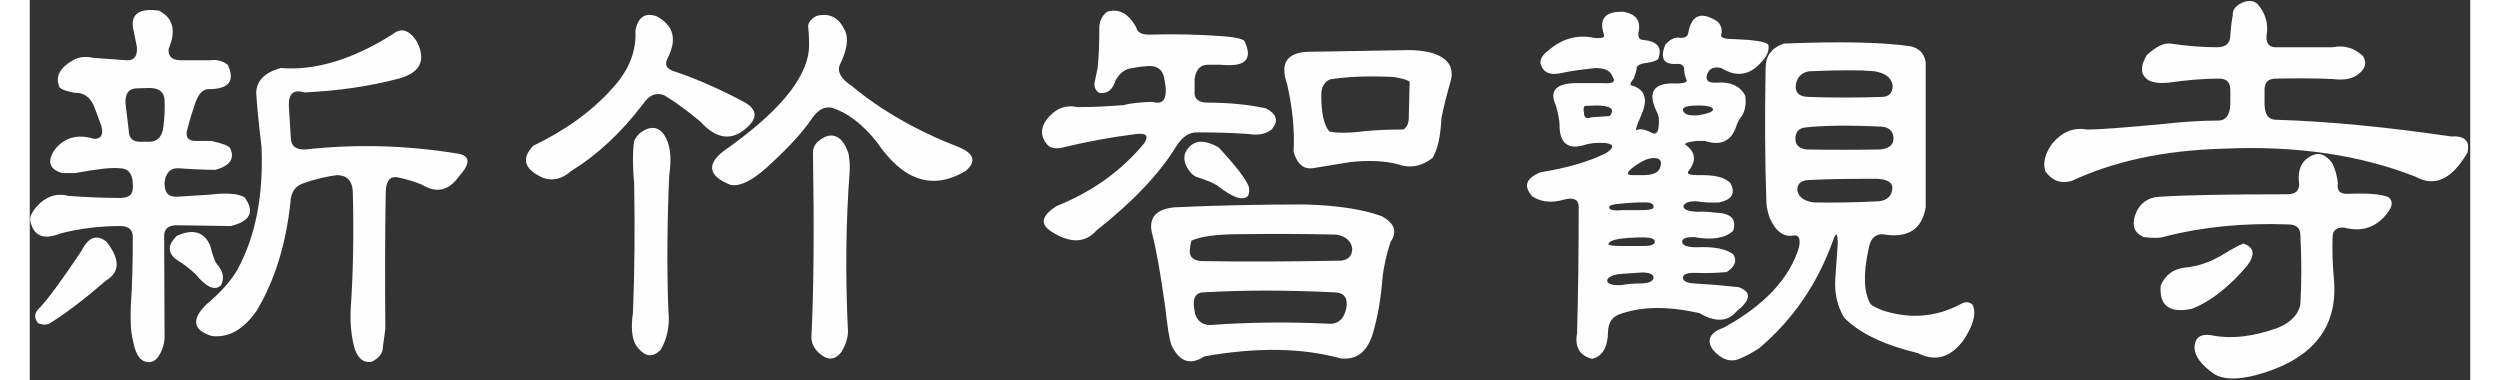 <?xml version="1.0" encoding="UTF-8"?>
<!DOCTYPE svg PUBLIC "-//W3C//DTD SVG 1.1//EN" "http://www.w3.org/Graphics/SVG/1.1/DTD/svg11.dtd">
<!-- Creator: CorelDRAW X8 -->
<svg xmlns="http://www.w3.org/2000/svg" xml:space="preserve" width="125px" height="19px" version="1.1" style="shape-rendering:geometricPrecision; text-rendering:geometricPrecision; image-rendering:optimizeQuality; fill-rule:evenodd; clip-rule:evenodd"
viewBox="0 0 5992 933"
 xmlns:xlink="http://www.w3.org/1999/xlink">
 <rect x="0" y="0" width="5992" height="933" fill="#333333" stroke="none"/>
 <defs>
  <style type="text/css">
   <![CDATA[
    .fil0 {fill:#FEFEFE;fill-rule:nonzero}
   ]]>
  </style>
 </defs>
 <g id="圖層_x0020_1">
  <path class="fil0" d="M256 80c-12,-43 9,-61 61,-54 35,18 43,49 24,94 -2,19 9,28 31,28l71 0c16,-2 30,1 43,11 19,40 3,60 -48,60 -14,0 -25,13 -33,38 -7,20 -13,40 -18,60 -6,20 2,30 24,29l35 0c27,6 43,12 46,18 12,25 0,43 -36,53 -19,0 -50,-1 -93,-4 -18,0 -29,12 -32,34 -1,26 9,37 31,36l79 -5c43,-5 72,-3 87,7 25,35 13,59 -35,70l-132 -2c-21,0 -31,9 -31,26l1 250c-1,21 -8,37 -18,50 -10,11 -21,13 -34,7 -12,-6 -21,-23 -26,-52 -5,-19 -6,-46 -5,-80 4,-58 5,-115 5,-172 0,-18 -10,-27 -31,-27 -50,0 -99,6 -146,18 -42,17 -67,7 -75,-32 -1,-11 7,-26 25,-43 21,-18 44,-24 69,-17 41,3 84,5 127,5 21,0 31,-8 31,-24 1,-6 0,-13 -1,-21 -3,-19 -14,-28 -32,-28 -19,-2 -55,2 -109,12l-31 0c-32,-9 -38,-29 -19,-57 23,-30 56,-40 97,-27 18,0 24,-11 17,-34l-17 -46c-10,-23 -26,-34 -47,-33 -22,-4 -35,-9 -38,-14 -11,-25 0,-47 33,-66 16,-9 33,-10 49,-6l83 6c18,1 27,-10 25,-33l-7 -35zm635 4c21,-17 41,-11 60,19 23,47 7,77 -49,91 -69,18 -145,29 -227,33 -27,-8 -39,2 -39,31l5 82c1,19 13,28 36,27 126,-14 250,-10 373,10 32,5 33,24 3,57 -25,35 -55,41 -91,19 -20,-8 -40,-14 -61,-18 -17,-2 -26,10 -27,35 -2,111 -2,223 -1,337l-6 45c0,15 -9,27 -27,36 -19,4 -33,-6 -42,-31 -8,-28 -12,-61 -10,-99 6,-88 8,-185 5,-290 -2,-25 -15,-38 -39,-38 -23,3 -52,9 -85,21 -18,7 -28,22 -29,46 -11,102 -38,191 -83,266 -32,46 -69,67 -110,62 -46,-14 -51,-40 -14,-77 37,-31 63,-61 78,-88 44,-82 63,-182 58,-300 -8,-66 -12,-110 -13,-133 1,-29 21,-49 60,-60 85,7 177,-21 275,-83zm-560 161c-1,-19 -14,-29 -37,-29l-33 1c-18,1 -27,13 -26,36l8 67c0,18 9,28 27,28l24 0c19,0 31,-12 34,-36 3,-22 4,-44 3,-67zm30 334c40,-18 67,-10 82,24 6,23 11,39 17,46 15,17 18,34 10,51 -15,15 -36,6 -63,-27 -15,-14 -31,-26 -46,-35 -23,-17 -23,-36 0,-59zm-234 37c17,-34 37,-41 61,-23 34,43 34,75 -1,96 -52,45 -98,80 -138,105 -8,4 -17,4 -28,0 -12,-14 -10,-27 5,-40 23,-25 56,-71 101,-138z"/>
  <path id="1" class="fil0" d="M1932 39c32,-8 55,4 70,37 9,20 4,49 -14,85 -5,16 4,33 29,49 73,61 162,112 266,152 36,16 41,34 16,57 -81,49 -154,26 -219,-70 -35,-44 -72,-72 -109,-84 -19,-5 -36,4 -52,28 -20,29 -50,63 -92,102 -45,44 -80,64 -106,59 -54,-21 -60,-49 -19,-82 133,-93 204,-176 211,-250 1,-20 0,-39 -2,-59 2,-10 9,-18 21,-24zm-445 35c7,-32 24,-44 52,-34 42,22 51,57 27,103 -8,16 -3,26 16,32 56,19 113,44 171,75 33,18 35,39 8,63 -37,34 -75,29 -114,-14 -30,-25 -59,-47 -89,-65 -20,-8 -37,-1 -52,21 -53,70 -112,125 -177,165 -21,19 -44,25 -68,17 -47,-21 -55,-47 -25,-79 79,-38 145,-85 197,-144 39,-43 57,-90 54,-140zm12 252c24,-17 43,-16 58,4 15,22 20,55 13,101 -5,115 -6,226 -2,332 4,36 -3,69 -19,96 -19,19 -37,17 -54,-3 -16,-16 -20,-46 -14,-89 4,-97 5,-202 3,-314 -4,-47 -4,-82 0,-107 3,-7 8,-14 15,-20zm456 9c24,-8 43,6 55,41 3,16 4,31 3,46 -9,120 -11,251 -4,394 -1,17 -7,33 -16,48 -13,17 -28,21 -44,11 -19,-12 -29,-27 -30,-46 6,-115 7,-267 4,-455 0,-16 10,-29 32,-39z"/>
  <path id="2" class="fil0" d="M2645 29c29,-9 53,4 72,39 2,11 12,17 31,17 68,-2 129,0 182,4 26,2 43,5 52,11 22,46 3,65 -57,59l-33 0c-18,0 -29,12 -32,35l0 30c-2,18 9,28 32,28 54,0 101,5 143,14 27,14 32,31 14,52 -14,11 -33,15 -56,11 -43,-3 -85,-4 -128,-4 -19,0 -35,11 -50,34 -40,66 -105,135 -195,206 -29,33 -67,33 -114,2 -26,-18 -21,-38 15,-61 87,-35 159,-86 215,-154 12,-18 6,-26 -19,-23 -64,8 -122,19 -176,32 -17,5 -30,4 -40,-3 -22,-23 -21,-48 4,-74 18,-19 41,-27 68,-21 38,0 75,-2 113,-5 18,-5 42,-7 70,-8 29,9 39,-9 30,-55 -3,-23 -17,-34 -39,-33 -13,1 -25,2 -38,5 -18,1 -32,11 -43,30 -7,24 -21,34 -40,31 -8,-4 -12,-12 -12,-23l8 -39c3,-30 4,-61 4,-93 -1,-18 5,-33 19,-44zm442 177c-19,-54 2,-80 62,-79l240 -4c15,0 31,2 46,5 45,11 63,35 54,70 -9,31 -17,62 -23,92 -2,44 -9,77 -22,98 -27,21 -56,26 -86,15 -31,-8 -70,-10 -116,-5l-92 15c-22,3 -38,-10 -47,-40 3,-55 -3,-110 -16,-167zm262 -17c-62,-3 -115,-1 -157,6 -14,7 -21,19 -21,38 0,43 6,74 20,90 19,4 49,4 87,-1 31,-3 62,-4 94,-4 10,-5 15,-17 14,-37l2 -80c-3,-4 -16,-8 -39,-12zm-505 175c17,-21 42,-21 75,-2 41,44 66,76 74,96 2,10 1,18 -2,23 -13,13 -38,4 -76,-26 -10,-6 -26,-13 -46,-19 -11,-3 -21,-12 -29,-28 -8,-16 -7,-31 4,-44zm-33 145c108,-5 214,-7 319,-7 80,2 144,12 190,29 32,18 38,39 21,63 -10,31 -17,61 -20,92 -4,50 -12,96 -25,138 -14,41 -39,60 -77,56 -95,-26 -206,-28 -335,-5 -35,23 -62,13 -81,-28 -6,-17 -10,-48 -15,-92 -12,-86 -23,-147 -33,-184 -8,-37 11,-58 56,-62zm158 66c-57,0 -96,6 -117,16 -1,4 -3,12 -4,26 0,14 9,22 27,24 115,2 229,1 344,-1 19,-2 28,-12 28,-30 -3,-19 -16,-30 -39,-34 -80,-2 -159,-2 -239,-1zm239 143c-121,-6 -231,-6 -330,0 -16,2 -23,15 -19,40l2 12c6,19 19,28 37,28 96,-7 195,-8 295,-3 20,0 33,-12 39,-36 5,-25 -3,-39 -24,-41z"/>
  <path id="3" class="fil0" d="M3865 85c-13,-39 3,-58 49,-56 30,6 42,22 36,50 -2,13 2,19 12,19 35,4 47,19 36,47 -4,4 -15,8 -32,10 -14,2 -21,7 -21,14 0,5 -3,13 -7,24 -9,11 -10,17 -4,17 33,10 40,35 22,74 -11,25 -14,37 -11,36 7,-5 20,-3 37,6 13,6 18,-3 18,-28 0,-5 0,-12 -3,-19 -27,-52 -12,-77 46,-74 21,0 29,-4 24,-11 -3,-8 -5,-15 -5,-23 0,-10 -6,-15 -18,-14 -33,2 -42,-14 -28,-48 12,-13 25,-19 37,-16 12,0 18,-4 19,-12 8,-45 32,-54 72,-28 9,9 12,20 9,32 -3,7 7,11 31,11l37 2c30,3 46,7 48,13 2,14 -4,28 -18,42 -28,32 -61,37 -98,14 -18,-4 -29,1 -34,14 -6,15 1,23 21,22 35,-3 60,8 72,32 3,23 -1,42 -13,56 -4,6 -7,12 -9,19 -12,36 -38,49 -77,36l-22 0c-22,3 -30,6 -25,10 25,18 26,40 6,65 -4,6 4,9 24,9 40,-1 66,5 79,19 14,25 5,41 -27,48 -19,1 -38,0 -57,-3 -18,0 -28,4 -31,12 0,8 11,13 34,14 14,-1 28,0 44,2 39,1 54,16 44,45 -20,18 -52,23 -96,15 -19,0 -28,3 -29,11 0,9 11,14 34,14 45,-2 75,4 92,18 9,15 4,30 -17,43 -24,2 -48,3 -72,2 -23,-1 -35,3 -35,11 0,10 10,14 30,15 35,2 70,5 107,9 32,12 30,31 -5,59 -21,26 -52,28 -91,5 -79,-18 -144,-17 -198,3 -18,7 -27,22 -27,45 -1,36 -14,58 -39,64 -31,-8 -43,-29 -37,-63 3,-103 4,-207 4,-310 0,-18 -12,-24 -36,-18 -31,9 -57,6 -78,-8 -22,-25 -16,-44 20,-59 68,-11 121,-27 161,-47 21,-14 21,-22 -2,-25 -19,-1 -36,0 -51,5 -40,12 -61,-4 -61,-49 0,-11 -3,-27 -9,-48 -17,-37 1,-55 52,-55l63 0c25,2 33,-3 24,-16 -5,-15 -19,-21 -42,-21 -27,3 -54,6 -82,12 -30,7 -47,-1 -53,-24 0,-10 5,-20 17,-29 35,-31 73,-42 115,-33 19,2 27,-1 24,-8zm442 22c144,-6 248,-3 313,7 21,6 32,19 35,39l0 356c-9,55 -45,77 -106,66 -19,0 -30,12 -34,35 -14,64 -12,109 5,137 4,4 14,9 29,15 67,22 132,17 193,-16 11,-6 20,-5 28,2 10,20 3,49 -22,87 -32,43 -69,54 -112,32 -83,-20 -144,-49 -181,-87 -17,-28 -24,-59 -22,-95l6 -85c0,-29 -4,-32 -12,-8 -38,105 -98,193 -181,263 -15,10 -30,18 -46,25 -24,11 -47,3 -68,-22 -16,-24 -6,-42 28,-54 100,-55 161,-121 184,-197 4,-20 0,-30 -12,-29 -25,5 -45,-9 -60,-43 -4,-12 -7,-23 -8,-35 -4,-111 -4,-222 -2,-334 0,-29 15,-49 45,-59zm223 68l-31 -2c-40,-1 -83,0 -130,2 -18,3 -29,13 -33,33 -2,20 9,30 33,30 58,2 117,2 178,0 18,0 27,-10 27,-28 -3,-19 -17,-30 -44,-35zm-680 84l-32 1c-3,3 -4,8 -2,16 0,13 6,17 18,12l44 -3c4,-2 6,-6 7,-13 0,-8 -12,-12 -35,-13zm283 10c0,-6 -12,-10 -36,-10 -27,0 -40,4 -38,12 3,10 15,14 38,12 23,-4 35,-8 36,-14zm415 42c-83,-4 -146,-3 -189,2 -16,2 -24,11 -24,29 1,15 11,24 29,25 59,1 118,1 177,0 23,-1 35,-11 35,-27 0,-17 -10,-27 -28,-29zm-561 77c-13,0 -29,7 -48,21 -19,14 -20,21 -4,21l26 0c22,0 36,-5 41,-16 7,-18 2,-26 -15,-26zm551 51c-57,0 -114,0 -171,3 -19,1 -28,10 -27,26 3,16 17,26 40,29 53,1 107,0 162,-3 19,-3 29,-13 31,-29 2,-16 -10,-24 -35,-26zm-576 58c-19,0 -37,1 -55,3 -19,1 -28,4 -29,8 -2,7 9,10 31,8l44 0c23,0 34,-2 34,-8 0,-8 -8,-12 -25,-11zm-13 86l-23 1 -21 2c-19,3 -29,8 -29,14 3,3 14,4 34,4l52 0c18,0 28,-3 28,-11 0,-8 -13,-11 -41,-10zm9 86l-57 4c-18,3 -28,9 -28,16 0,8 12,12 35,11 15,-3 32,-4 49,-4 19,-1 29,-5 30,-15 -1,-8 -10,-12 -29,-12z"/>
  <path id="4" class="fil0" d="M5431 7c16,-7 29,-6 39,3 19,22 27,48 22,76 -2,20 6,30 22,30l140 0c29,-6 54,2 75,22 9,15 6,29 -8,41 -15,14 -37,19 -67,15 -46,-2 -92,-2 -139,-1 -19,0 -28,9 -28,27l0 38c1,24 10,36 28,36 130,4 273,18 430,41 34,-2 47,11 40,40 -38,65 -80,85 -127,59 -137,-54 -295,-77 -472,-69 -146,4 -269,31 -372,79 -27,8 -48,0 -65,-23 -7,-21 -1,-44 17,-69 24,-28 52,-40 85,-34 33,0 96,-5 191,-14 45,-5 89,-8 133,-8 17,-1 26,-13 28,-38l0 -37c0,-19 -9,-28 -28,-28 -41,0 -82,4 -125,10 -20,2 -36,0 -48,-6 -20,-13 -21,-34 -4,-62 22,-20 41,-30 58,-28 41,6 80,9 115,9 21,0 32,-10 32,-30 1,-16 3,-33 6,-49 -1,-12 6,-22 22,-30zm177 373c15,-6 30,1 45,20 8,16 12,32 14,50 -3,17 4,26 23,26 49,-2 82,0 101,8 12,9 11,23 -4,41 -27,34 -62,45 -104,34 -19,-2 -29,6 -29,25 -1,31 0,64 3,99 12,120 -51,200 -191,238 -47,12 -81,11 -103,-3 -32,-22 -48,-44 -48,-66 1,-23 15,-33 41,-29 49,10 104,4 166,-19 32,-14 49,-34 53,-57 3,-56 3,-112 0,-169 0,-18 -10,-27 -30,-27 -109,-4 -209,6 -300,29 -13,5 -31,5 -55,2 -23,-10 -29,-28 -21,-53 10,-29 31,-45 62,-46 61,-4 165,-6 312,-6 19,0 29,-8 29,-25 -5,-37 7,-61 36,-72zm-225 246c23,-14 41,-24 52,-28 27,9 30,28 8,56 -44,51 -88,86 -134,104 -55,12 -81,-7 -77,-57 12,-27 32,-41 60,-44 30,-3 61,-13 91,-31z"/>
 </g>
</svg>
